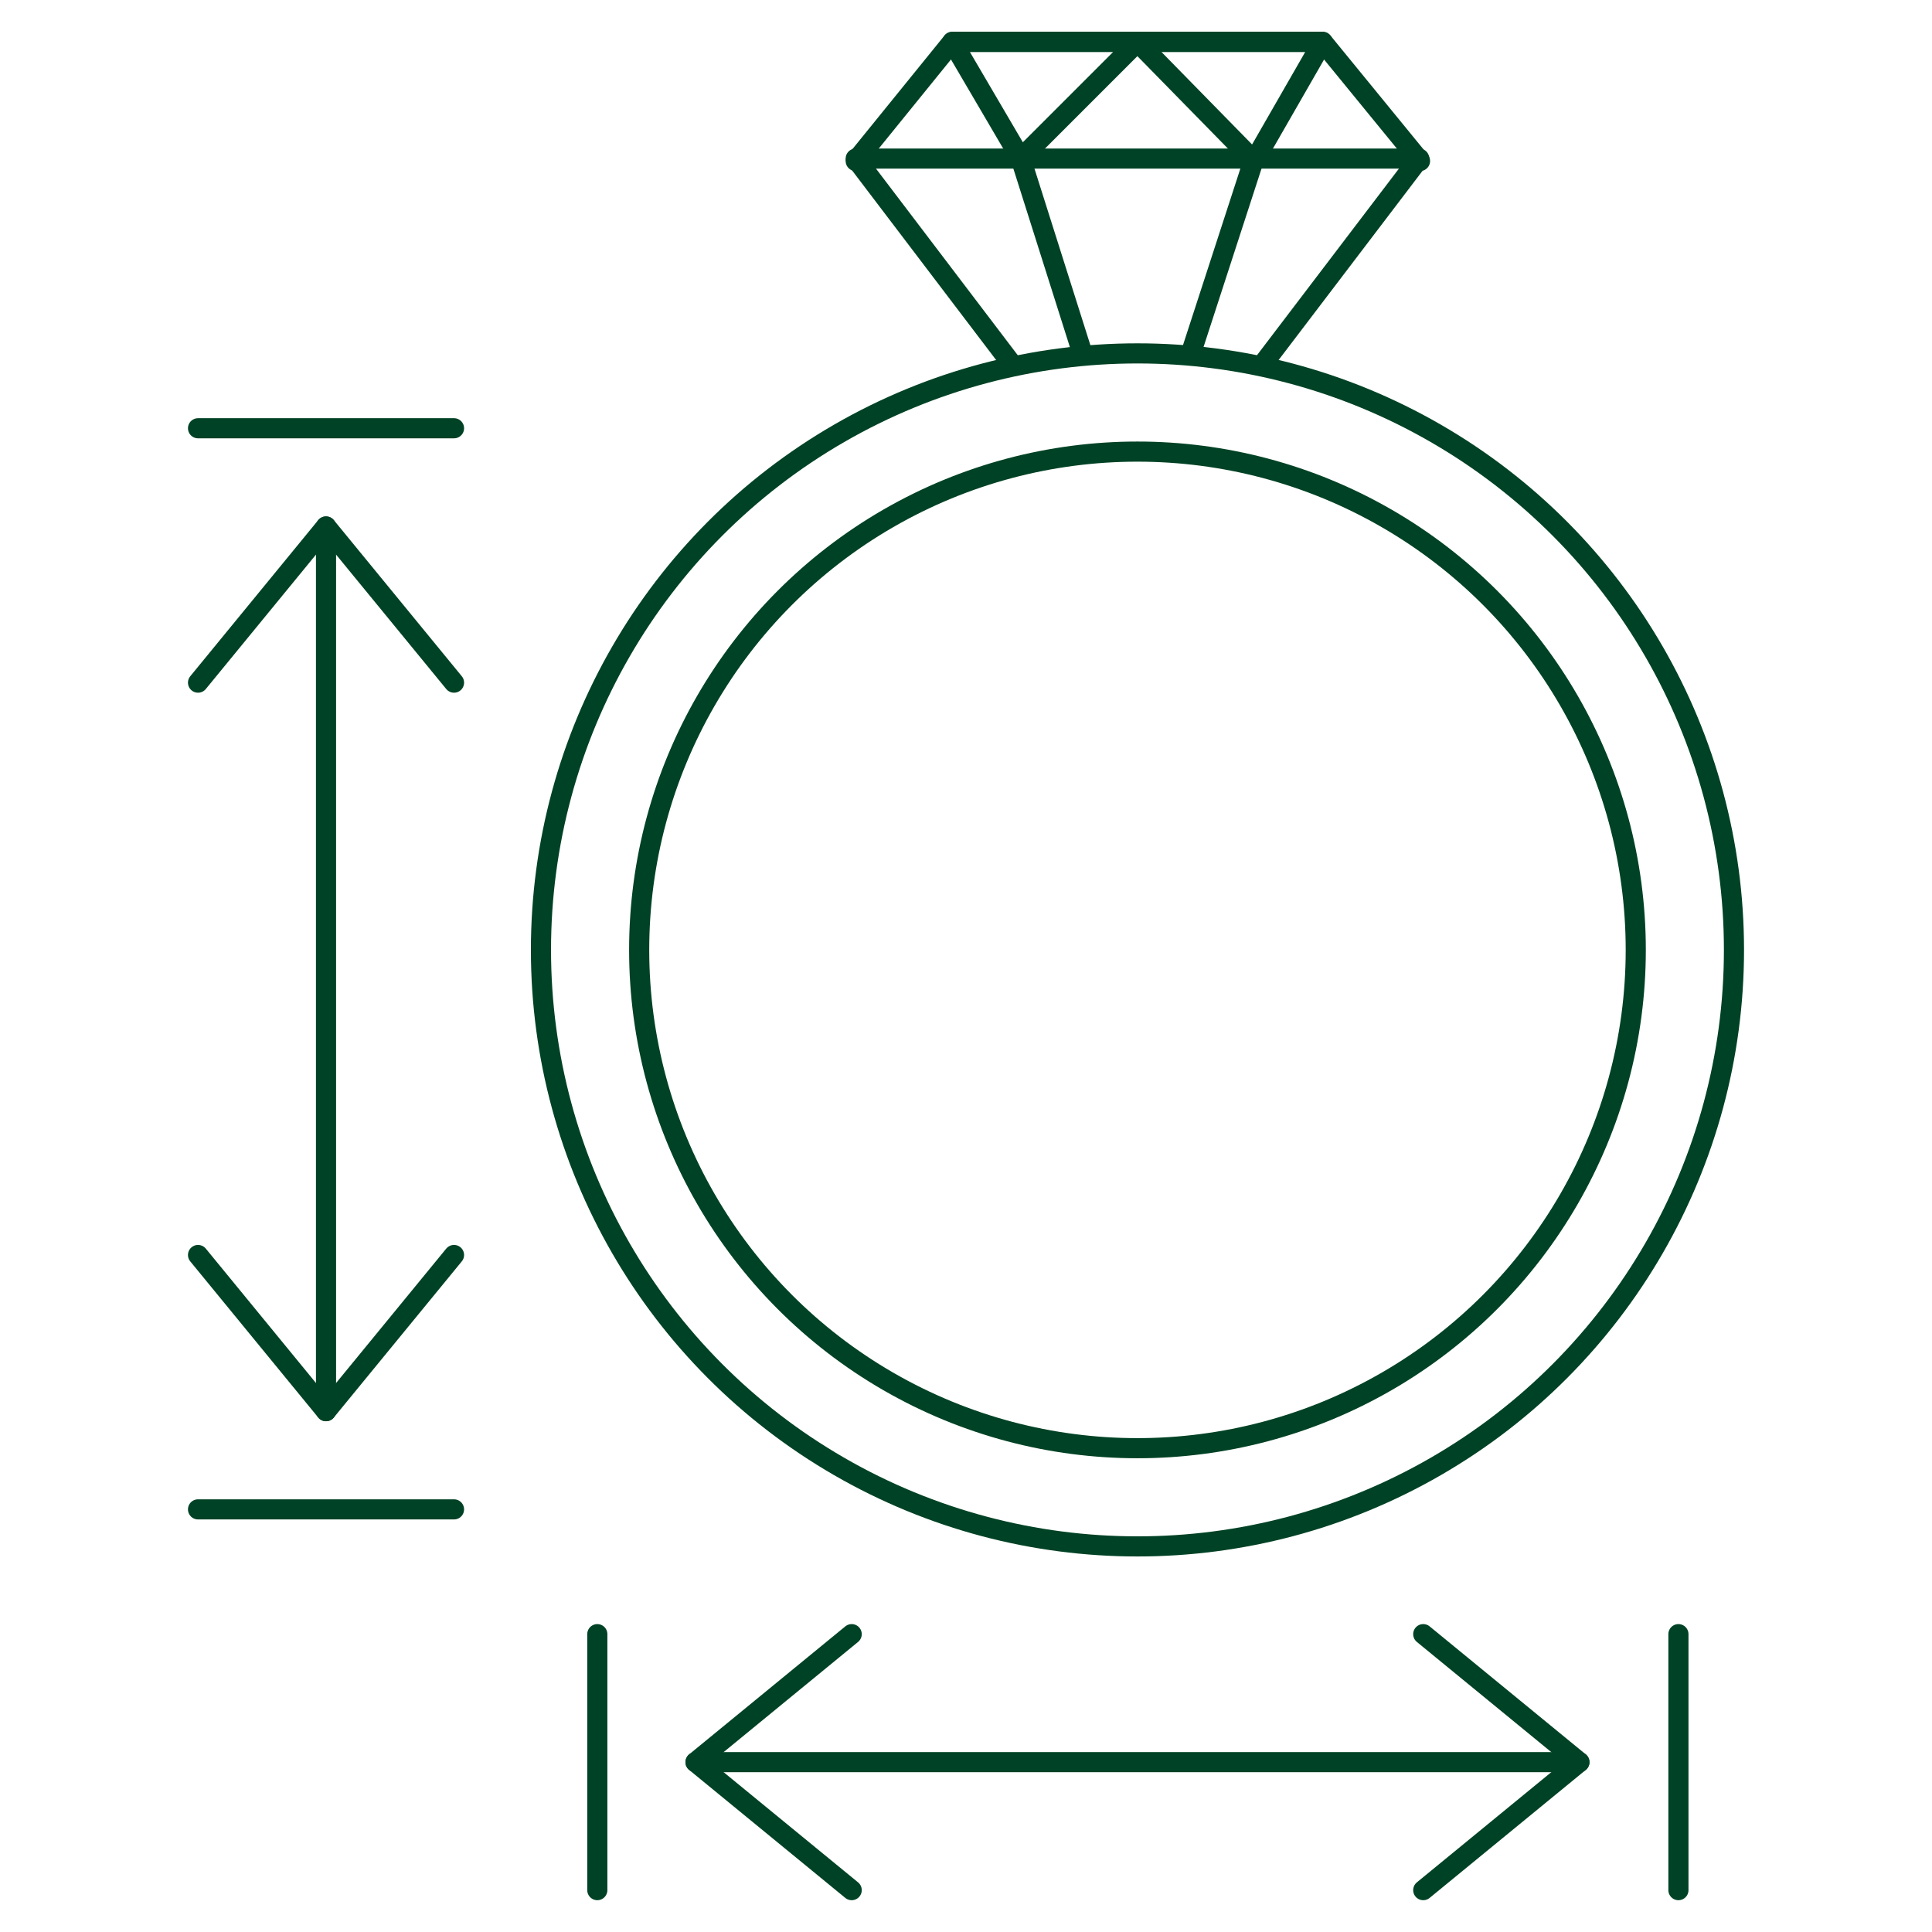 <svg id="Layer_1" data-name="Layer 1" xmlns="http://www.w3.org/2000/svg" viewBox="0 0 24 24"><defs><style>.cls-1{fill:none;stroke:#004225;stroke-linecap:round;stroke-linejoin:round;stroke-width:0.25px;}</style></defs><path class="cls-1" d="M10.63,2,11.83.52h4.6L17.64,2"/><polygon class="cls-1" points="11.83 0.52 12.68 1.97 14.13 0.52 11.83 0.52"/><line class="cls-1" x1="12.68" y1="1.97" x2="13.44" y2="4.37"/><path class="cls-1" d="M15.58,2,16.43.52h-2.3Z"/><line class="cls-1" x1="14.8" y1="4.37" x2="15.58" y2="1.97"/><line class="cls-1" x1="4.05" y1="6.54" x2="4.05" y2="17.53"/><polyline class="cls-1" points="2.46 8.48 4.05 6.54 5.64 8.48"/><line class="cls-1" x1="2.46" y1="5.32" x2="5.64" y2="5.32"/><polyline class="cls-1" points="5.64 15.59 4.05 17.53 2.46 15.59"/><line class="cls-1" x1="5.64" y1="18.75" x2="2.46" y2="18.75"/><line class="cls-1" x1="19.62" y1="21.89" x2="8.64" y2="21.89"/><polyline class="cls-1" points="17.68 20.3 19.62 21.89 17.68 23.48"/><line class="cls-1" x1="20.85" y1="20.3" x2="20.85" y2="23.48"/><polyline class="cls-1" points="10.58 23.48 8.64 21.89 10.58 20.3"/><line class="cls-1" x1="7.42" y1="23.48" x2="7.42" y2="20.3"/><circle class="cls-1" cx="14.13" cy="11.8" r="6.19"/><circle class="cls-1" cx="14.13" cy="11.8" r="7.41"/><polyline class="cls-1" points="12.56 4.51 10.63 1.97 17.63 1.97 15.69 4.52"/></svg>